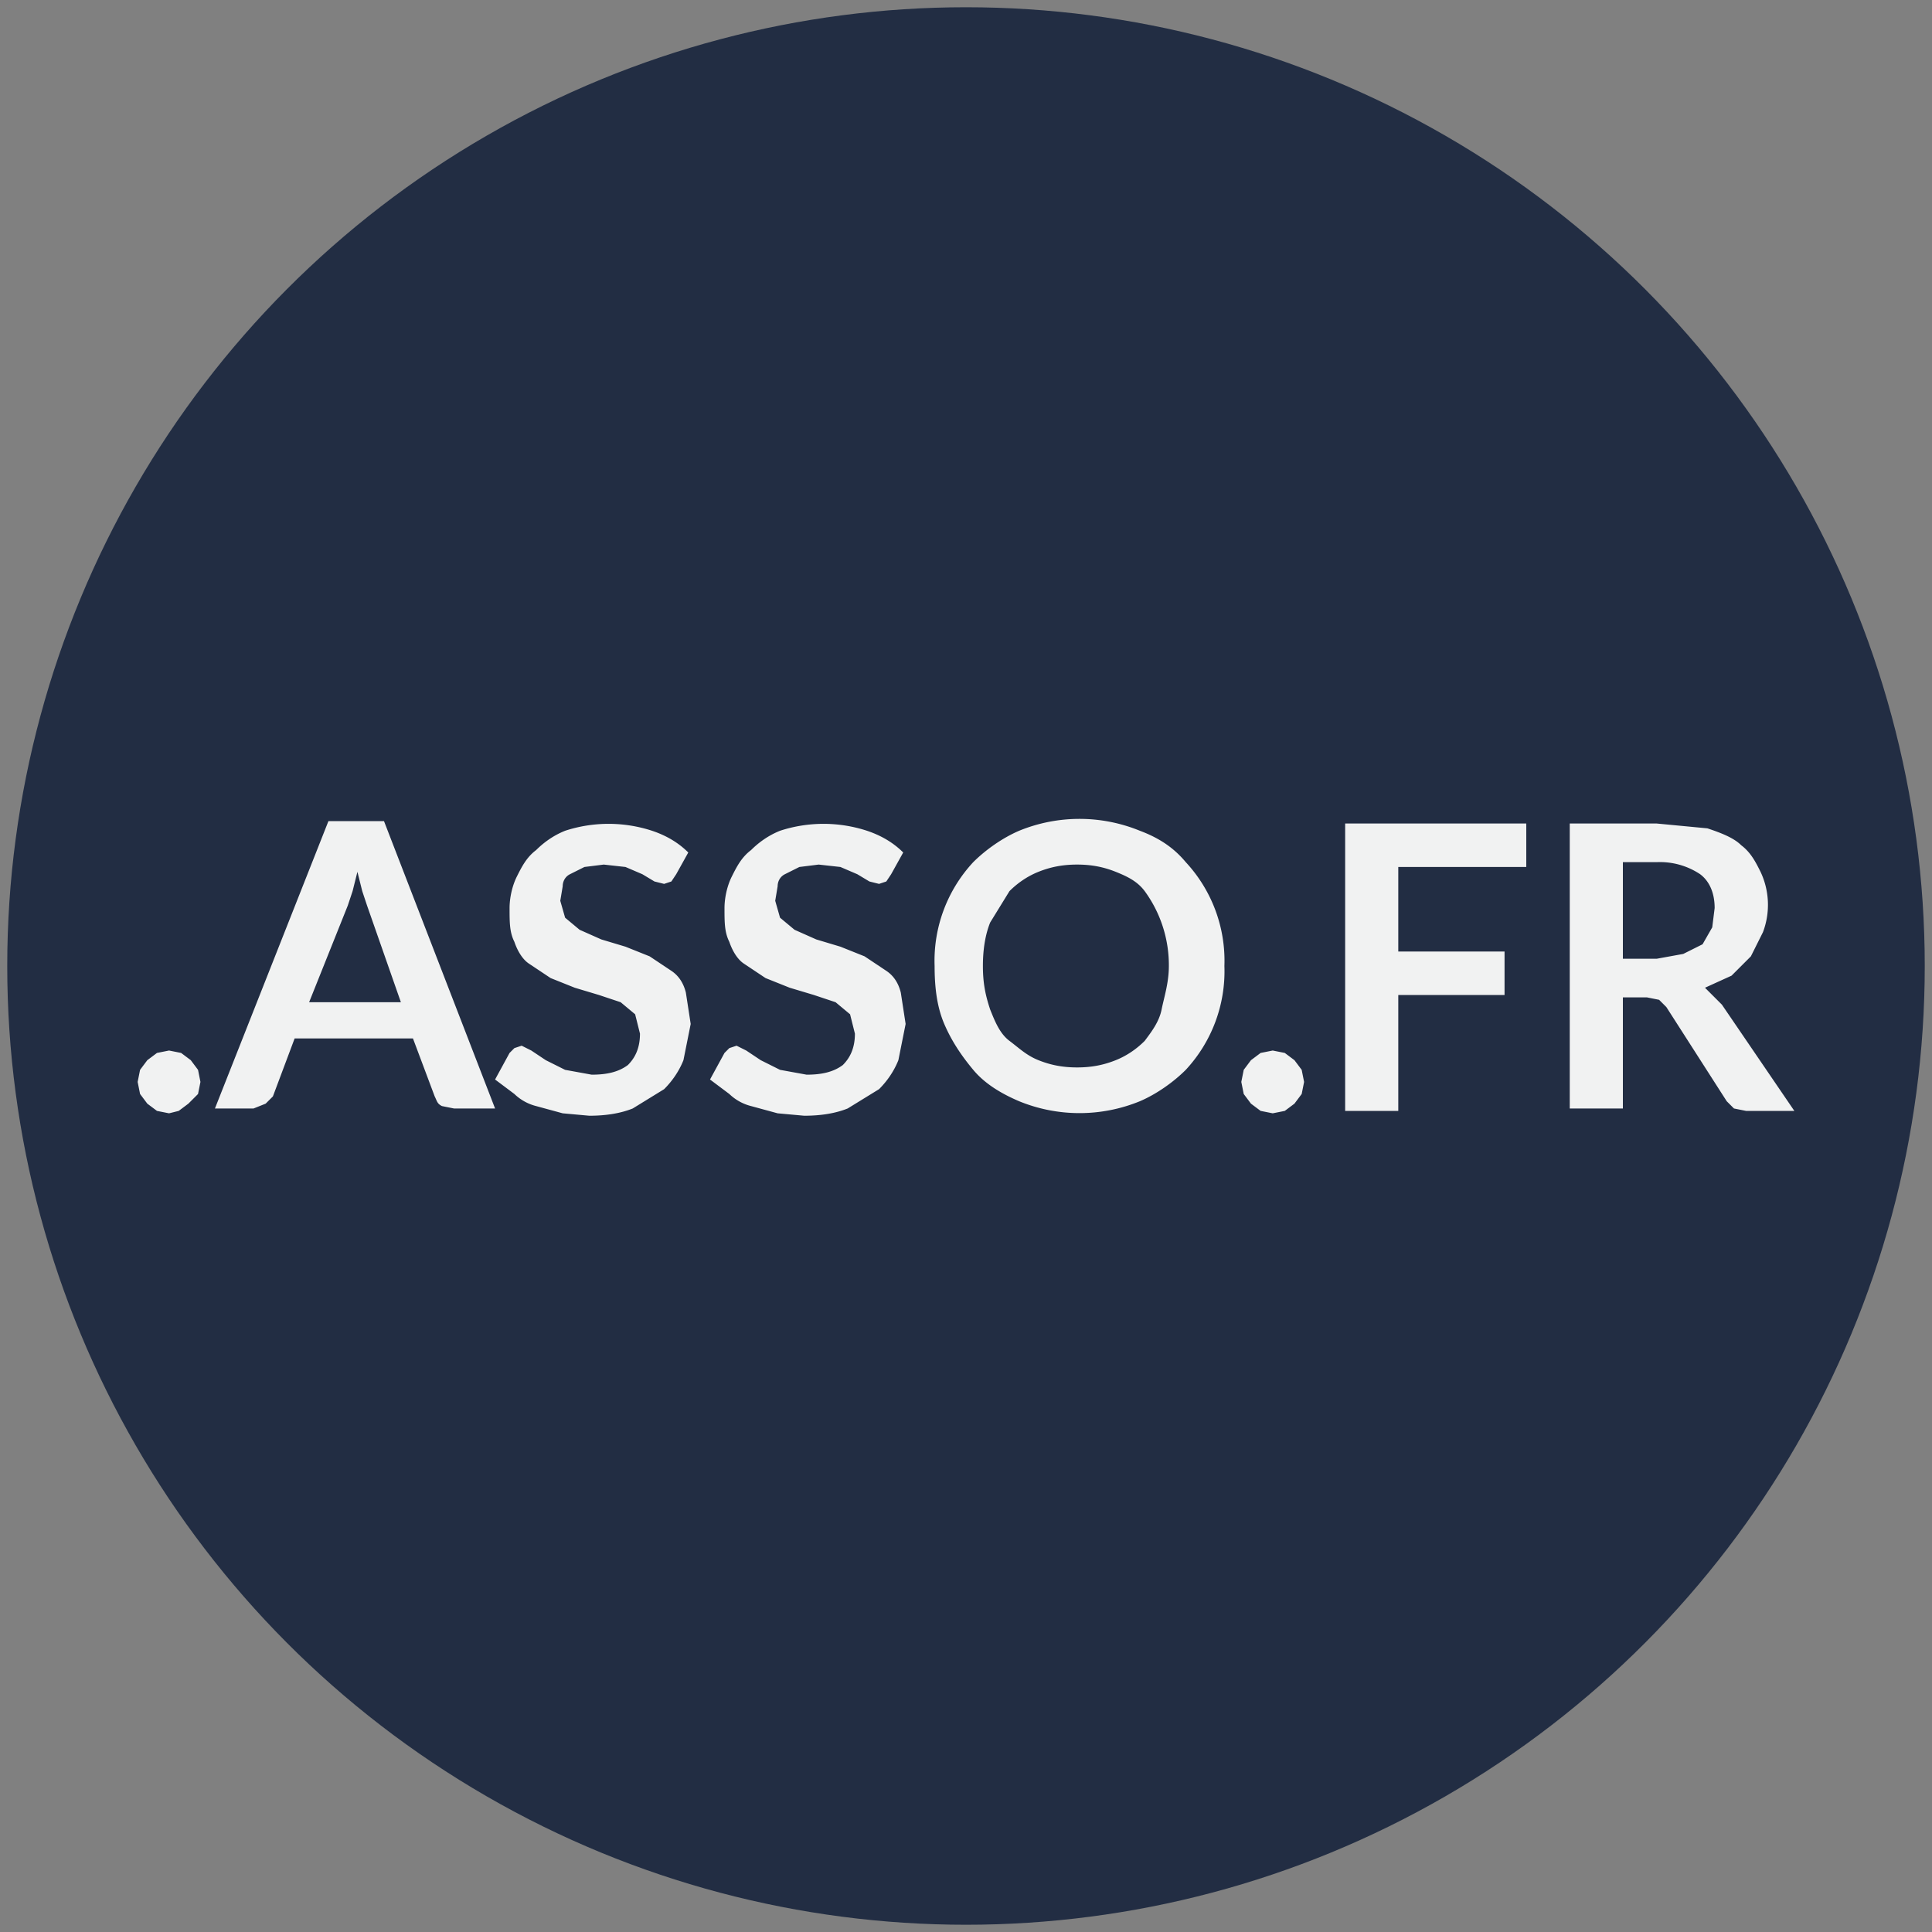 <svg xmlns="http://www.w3.org/2000/svg" viewBox="0 0 80 80"><rect x="0" y="0" width="80" height="80" fill="#808080" stroke="none"/><style>.st1{fill:#f1f2f2}</style><circle cx="40" cy="40" r="39.7" fill-rule="evenodd" clip-rule="evenodd" fill="#222d43"/><path class="st1" d="M5.7 44.8l.1-.5.3-.4.4-.3.5-.1.5.1.4.3.3.4.1.5-.1.5-.4.4-.4.3-.4.1-.5-.1-.4-.3-.3-.4-.1-.5zM20.5 45.9h-1.7l-.5-.1c-.2-.1-.2-.2-.3-.4l-.9-2.4h-4.9l-.9 2.4-.3.3-.5.2H8.9L13.6 34h2.3l4.6 11.9zm-7.7-4.4h3.8l-1.4-4-.2-.6-.2-.8-.2.8-.2.6-1.6 4zM28 36.2l-.2.3-.3.1-.4-.1-.5-.3-.7-.3-.9-.1-.8.1-.6.3c-.2.1-.3.3-.3.5l-.1.6.2.7.6.5.9.4 1 .3 1 .4.9.6c.3.2.5.5.6.9l.2 1.3-.3 1.5c-.2.5-.5.9-.8 1.2l-1.3.8c-.5.2-1.1.3-1.8.3l-1.1-.1-1.1-.3a2 2 0 0 1-.9-.5l-.8-.6.6-1.1.2-.2.3-.1.4.2.6.4.8.4 1.1.2c.6 0 1.1-.1 1.5-.4.3-.3.5-.7.5-1.3l-.2-.8-.6-.5-.9-.3-1-.3-1-.4-.9-.6c-.3-.2-.5-.6-.6-.9-.2-.4-.2-.8-.2-1.4 0-.4.1-.9.3-1.3.2-.4.4-.8.8-1.1.3-.3.7-.6 1.2-.8a5.8 5.8 0 0 1 3.6 0c.6.2 1.1.5 1.5.9l-.5.9zM36.9 36.2l-.2.3-.3.1-.4-.1-.5-.3-.7-.3-.9-.1-.8.1-.6.3c-.2.1-.3.3-.3.5l-.1.6.2.7.6.5.9.4 1 .3 1 .4.9.6c.3.2.5.5.6.9l.2 1.3-.3 1.5c-.2.5-.5.9-.8 1.2l-1.3.8c-.5.2-1.1.3-1.8.3l-1.1-.1-1.1-.3a2 2 0 0 1-.9-.5l-.8-.6.6-1.1.2-.2.3-.1.4.2.6.4.8.4 1.1.2c.6 0 1.1-.1 1.5-.4.3-.3.5-.7.5-1.3l-.2-.8-.6-.5-.9-.3-1-.3-1-.4-.9-.6c-.3-.2-.5-.6-.6-.9-.2-.4-.2-.8-.2-1.4 0-.4.1-.9.3-1.3.2-.4.4-.8.8-1.1.3-.3.7-.6 1.2-.8a5.8 5.8 0 0 1 3.6 0c.6.2 1.1.5 1.5.9l-.5.9zM50.7 40a6 6 0 0 1-1.6 4.3c-.5.5-1.2 1-1.9 1.3a6.6 6.6 0 0 1-5 0c-.7-.3-1.4-.7-1.9-1.3s-.9-1.2-1.2-1.9c-.3-.7-.4-1.5-.4-2.4a6 6 0 0 1 1.6-4.3c.5-.5 1.2-1 1.9-1.3a6.6 6.6 0 0 1 5 0c.8.3 1.4.7 1.9 1.3a6 6 0 0 1 1.6 4.3zm-2.3 0a5.2 5.2 0 0 0-1-3.1c-.3-.4-.7-.6-1.2-.8s-1-.3-1.6-.3c-.6 0-1.1.1-1.6.3s-.9.5-1.2.8l-.8 1.3c-.2.5-.3 1.1-.3 1.8s.1 1.2.3 1.8c.2.5.4 1 .8 1.3s.7.6 1.2.8c.5.2 1 .3 1.6.3.6 0 1.1-.1 1.6-.3.5-.2.9-.5 1.2-.8.3-.4.6-.8.7-1.3s.3-1.1.3-1.8zM51.4 44.8l.1-.5.3-.4.4-.3.5-.1.5.1.4.3.3.4.1.5-.1.5-.3.4-.4.3-.5.1-.5-.1-.4-.3-.3-.4-.1-.5zM63.2 34.1v1.8h-5.3v3.5h4.4v1.8h-4.4V46h-2.2V34.1h7.5zM67.2 41.3v4.6H65V34.1h3.6l2.1.2c.6.2 1.1.4 1.4.7.4.3.6.7.8 1.1a3.2 3.2 0 0 1 .1 2.5l-.5 1-.8.8-1.1.5.7.7 3 4.4h-2l-.5-.1-.3-.3-2.5-3.9-.3-.3-.5-.1h-1zm0-1.6h1.4l1.1-.2.8-.4.4-.7.1-.8c0-.6-.2-1.1-.6-1.4a3 3 0 0 0-1.8-.5h-1.4v4z"/></svg>